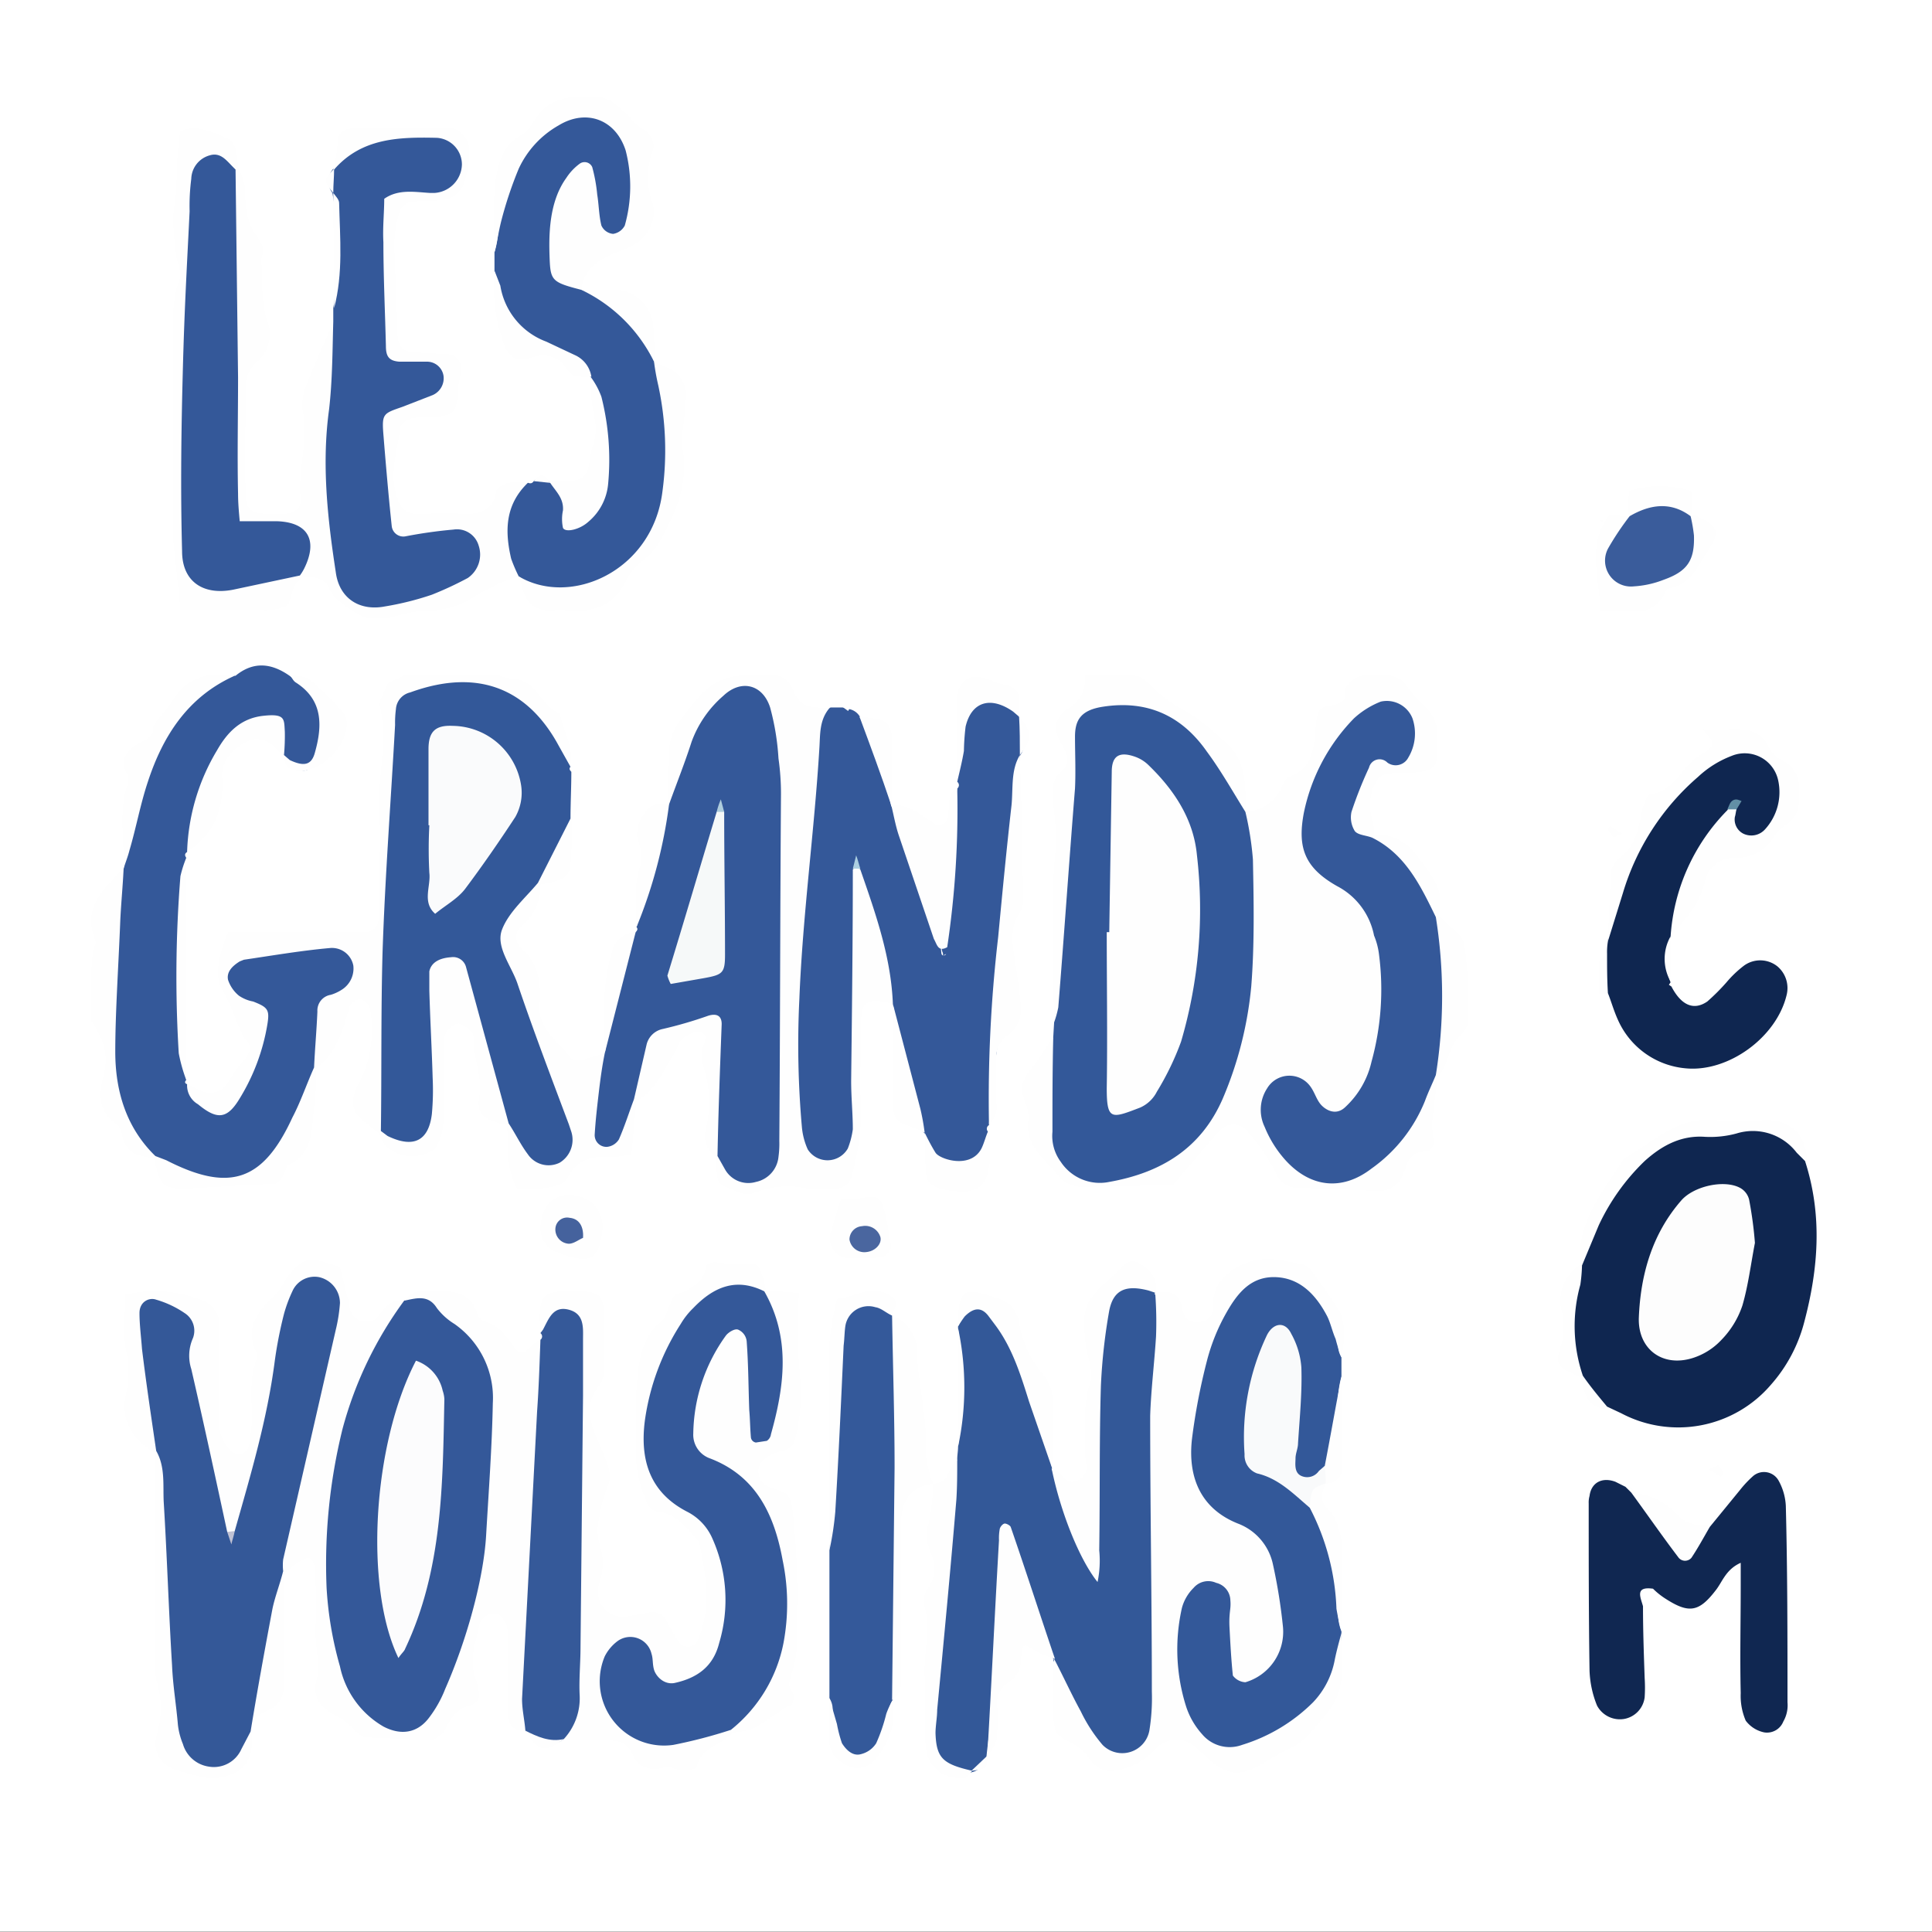 <svg viewBox="0 0 231.3 231.3" xmlns="http://www.w3.org/2000/svg"><rect x="0" y="0" width="231.3" height="231.3" fill="#333333" stroke="none"/><defs><style>.cls-1{fill:#fff;}.cls-2{fill:#335898;}.cls-3{fill:#fefefe;}.cls-4{fill:#335899;}.cls-5{fill:#34599a;}.cls-6{fill:#355999;}.cls-7{fill:#345899;}.cls-8{fill:#345898;}.cls-9{fill:#c0c2d4;}.cls-10{fill:#f9fafb;}.cls-11{fill:#abcee1;}.cls-12{fill:#3a5c9b;}.cls-13{fill:#45629d;}.cls-14{fill:#4a669f;}.cls-15{fill:#fcfcfd;}.cls-16{fill:#f6f9f9;}.cls-17{fill:#afcddd;}.cls-18{fill:#fafbfc;}.cls-19{fill:#102751;}.cls-20{fill:#0f2650;}.cls-21{fill:#fdfdfd;}.cls-22{fill:#628fa5;}</style></defs><title>logosquare2</title><g data-name="Layer 2" id="Layer_2"><g data-name="Layer 23" id="Layer_23"><rect height="231.27" width="231.3" class="cls-1"></rect><path d="M114.5,87.6a13.2,13.2,0,0,1-2-1.2,2.1,2.1,0,0,1-.7-1.2c-.4-2,1.6-5.5,3.4-6.3,3.6-1.4,7.1-1.6,9.8,1.8a1.9,1.9,0,0,0,2.1.6l2.8-.4c.3.4.7.8.6,1.2-4.7,12.9-2.5,26.4-3.2,39.6a17,17,0,0,1-.4,2.2c-.8,3.3-3.6,5.8-2.7,9.8s3.2,7.2,8.3,7.4,8.4-.2,11.3-4.4,4.9-3.8,7.8.1,3.9,4.6,7.7,4.4c8.2-.2,10.3-1.7,11.6-9.8a20,20,0,0,1,.4-2.4,13.1,13.1,0,0,1,1.2-3.5c3.8-5.4,2.5-10.4-.7-15.4-.5-4.9-3.3-8-7.7-10.1-2.1-5.7-1.4-7.3,4.3-8.6,3.5-.9,2.8-3.2,1.8-5.1s-2.8-4.6-5.9-4.1-4.9,3.1-5.8,6c-1.4,4.7-3.8,8.2-8.8,9.5a1.9,1.9,0,0,1-1.1-.7c-.6-5.7-3.9-9.3-8.8-11.8a8.6,8.6,0,0,1-4.1-4.3,6.1,6.1,0,0,1,1.6-1.6,2.1,2.1,0,0,1,1.8.5c1.8,1.5,3.5,3.2,6.2,3.2a1,1,0,0,1,.8.4c1.5,2.5,4.9,3.1,6,6,.1.3.7.4,1.1.4s.5-.4.5-.7a8.6,8.6,0,0,0,.2-2.3,3.4,3.4,0,0,1,1.4-2.9c2.6-1.7,4.7-3.9,7.5-5.1a7.9,7.9,0,0,1,8.7,2c.4.5.6,1.2,1,1.6,3.4,3.2,2.9,6.8,1.5,10.6a3.1,3.1,0,0,1-2.2,2.2l-1.9.4a1.4,1.4,0,0,0-.5,2.5l1.5,1.2c2.2,2.1,4.3,4.3,4.2,7.7a2.7,2.7,0,0,0,1.8,2.6c1.7.9,2,2.3,2,4-.1,3.4-.1,6.7,0,10.1a5.9,5.9,0,0,1-1.9,4.7c-1.3,1.1-2.3,2.3-1.3,4.1-.7,2.9-.9,6-3.4,8.2a5.5,5.5,0,0,0-1.6,1.8c-1.2,2.8-3.8,3.2-6.3,3.6a30,30,0,0,1-6.7,0,10,10,0,0,1-6.4-2.9,9.6,9.6,0,0,0-2.2-1.8c-1.7-1.1-2.2-1-3.8.4-5.8,5.3-12.7,5.1-19.7,3.4l-.9-.3c-1.3-.4-1.4-2.5-2.9-2.1s-2.2,1.3-3.3,1.8-4.1,1.6-6.4.7-3.2-2.6-4-4.5-.3-1-.5-1.4a.8.8,0,0,0-.8-.3,1,1,0,0,0-.7.4c-2.1,5.6-2.1,5.7-7.7,5.7H88.3c-3.5-.1-5.3-1.3-6.2-4.7s-1-4.6-1.5-7c-1.6,1.1-1.5,2.8-1.6,4.4s-.7,3.3-3.5,3.4,102.4.6,100.8,2.1-5.7,1.8-8.6,1.2a4.2,4.2,0,0,1-2.1-1.9c-.6-.9-107.3-1.8-107.8-2.8s-1.1-1.3-1.7-.5a4.6,4.6,0,0,1-4.5,2H48.2c-2.2.1-3.9-.4-5.2-2.6s-2.3-1.5-3.7.3a5.3,5.3,0,0,0-1.1,1.5c-1.5,3.4,101.8,4.1,98.5,4.4s-5.4,0-8.1.6a6,6,0,0,1-5.6-2c-2.3-2.6-111.1-4.9-113.1-7.7a8.9,8.9,0,0,1-1.8-5.3c.3-2.9.3-6.2,2.8-8.4,2.7.8,3,2.9,2.7,5.2-.7,4.9,1.5,8.4,5.4,11.1,1.1,2.8,3.6,2.6,5.9,2.6,8.8.1,10.8-1.1,11.7-10.4a8.7,8.7,0,0,1,.5-2.8,37.8,37.8,0,0,0,3.1-6.4c.5-1.5,1.1-3.2,3.2-2.7s2.1,2.2,2.2,3.7a13,13,0,0,1-1.1,6.5c-.8,2.2-.7,4,1,5.6s3.4,2.8,5.8,2.5c.6.2.6.2.4-1.3.2-3.3,0-6.7.2-10s.7-4,3.2-4,2.5,1.9,3,3.6-.5,6.5,2.6,8.8c1,1.1,1.1,2.5,1.3,3.9.4,3.1,2.5,4.1,4.9,2a10.7,10.7,0,0,1,5.8-2.9c3.5-.4,1.6-4,3-5.7s3.1-4.7,4.7-7.1a3.2,3.2,0,0,1,3.6-1.7c1.6.5,1.1,2,1.4,3.2,1.1,4.1-.3,8.5,1.2,12.6.6,2.3,2,3.2,4.3,2.7l1.9-.2c8.9-.9,8.9-.9,9-10.2a54.8,54.8,0,0,1,.1-8.1c.4-2.6,1.3-4.8,4.7-3.4a2.7,2.7,0,0,1,.9,1.2c1,2.8.5,5.8.6,8.8s.2,4.1,2.3,5.2a4.8,4.8,0,0,1,.9,1.1c.1.6-.1-.2.2.4s-.6,5.5,3.2,5.2,2.3-3.8,2.8-6a5.9,5.9,0,0,1,.2-1.4c.6-4.4-.1-9,2.8-12.9a4.4,4.4,0,0,0,.3-2.8c-.9-8.6.7-17.2.2-25.7l.3-1.4a6.4,6.4,0,0,0,.3-4.9c-.1-.4-.3-.8-.4-1.2-3.3-3.4-4.4-3.3-5.6.7A3.3,3.3,0,0,1,114.5,87.6Z" class="cls-1"></path><path d="M54.3,15.4a3.3,3.3,0,0,1,3.5-1.9,3,3,0,0,0,2.9-1.4c1.2-2.6,3.7-2.9,6-3.3s6,.4,8.9,1.1A3.2,3.2,0,0,1,77,11.1l3.5,5.1a4.7,4.7,0,0,1,.3,4.6,8.7,8.7,0,0,0,0,7.4,2.3,2.3,0,0,1,.1,1.8c-1.6,2.9.5,5.6.5,8.4,0,.8.9,1.7,1.6,2.3s2.1,3.4,2.1,5.6c-.1,4.1-.1,8.3,0,12.4,0,2-.3,3.8-1.9,5.2A5.8,5.8,0,0,0,81,68a4.2,4.2,0,0,1-2.7,3.6,6.8,6.8,0,0,0-1.7.9c-2.4,3-6,2.5-9.2,3.3a6.4,6.4,0,0,1-4.6-.9,5,5,0,0,0-5.4-.1c-1.1.6-2.4.8-3.5,1.4s-4.7.2-6.8-.9c-.3-.2-.3-.9-.5-1.3s.8-1.6,1.6-1.6c4.7.1,8.5-2.9,12.9-3.9a2.9,2.9,0,0,1,1.3.5c4,4.1,7.7,3.6,11.7-.2C80.2,63.1,81,56,80.9,48.4c0-2.1-1.4-3.1-2.6-4.3a3.5,3.5,0,0,1-.7-1.2c.1-5.1-2.7-7.4-7.6-7.7a1.8,1.8,0,0,1-.8-1.1A4,4,0,0,1,71.9,30c4.5-1.6,5.2-4.6,4.7-9-.3-2.4-.3-4.5-2.3-6.3s-6.2-2.5-9,0-5.6,6.5-5,11.2a25.4,25.4,0,0,1,.1,3.9v2.7a27.3,27.3,0,0,0,.3,5.7c.5,1.9,1.2,3.6,3.7,3.3s4.2,1.9,6.2,3.1a3.2,3.2,0,0,1,.8,1.2,17.3,17.3,0,0,1,.5,9.3c-.6,2.4-1.8,3.7-4.2,3.6l-1.4-.2a5,5,0,0,0-3.2.1l-1.3.5c-2.6,3.2-6.1,4-10.1,3.7s-5.3-1.6-5.7-5,.7-8.1,4.1-8.9,3.4-.7,3.5-3.1-1.9-2.1-3.3-2.3-3.8-1.6-3.9-4.1a118.1,118.1,0,0,1-.1-11.9c.1-2.3.9-3.9,3.4-4.6C55.3,21.4,55.2,21.3,54.3,15.4Z" class="cls-1"></path><path d="M114.6,174.7c0-.5.1-1,.1-1.5a56.2,56.2,0,0,0,0-14.2v-.2c1.6-3.4,3.8-3.5,5.8,0s3.9,7.2,4.5,11.4a37.8,37.8,0,0,0,1,5.7h-.1a39.6,39.6,0,0,1,4.7,10.3c-.2-9,.9-16.8.4-24.7a9.6,9.6,0,0,1,1.4-5.9c1.6-2.4,3.6-3.8,6-.7v-.2l-.2.2a4.2,4.2,0,0,1,1.5,4.3c-1.5,14.2-.4,28.5-.7,42.7-.1.7,0-.1,0,.5-.1,5.1-1.8,8.5-4.6,8.4s-5.7-3.7-6.9-7c-.7-1.6-.8-3.4-1.4-5.1h.1c-3.1-3.5-3.7-8.2-5.7-12.3.6,8.2-1.6,16-2.4,23.9h.1a2.5,2.5,0,0,1-2,1.9h.1c-3.7,1.1-5.3-1.4-5-4.2C112.3,196.8,111.4,185.6,114.6,174.7Z" class="cls-2"></path><path d="M62.9,207.1c-1,.1-1.9-.2-2-1.4s0-5.4-.1-8.1a13.8,13.8,0,0,0-.1-2.9,2.8,2.8,0,0,0-1-1.4,1.8,1.8,0,0,0-2.3,1.2c-.4,2-1.2,3.9-.6,6a13.3,13.3,0,0,1,.5,1.9,1.4,1.4,0,0,1-1,1.8c-1.7.3-2.3,1.6-3,2.8a2.3,2.3,0,0,1-2.4,1.3l-7.1-.3c-.4,0-.8-.4-1.2-.7a9.6,9.6,0,0,0-2.5-2c-1.9-.9-2.7-2.3-2.2-4.2s-.3-4.4-.1-6.7,0-4.1-.1-6.2-.8-1.9-2.1-1.1l-1.5,1.2-.6-.5c-1-1.9-.3-3.8.2-5.6,2-7.4,3.3-15,5-22.5a6.5,6.5,0,0,0,.2-2.8c-.1-.8-.4-1.6-1.3-1.8s-1.4.5-1.8,1.2a24.7,24.7,0,0,0-1.6,6.5c-1.3,7-1.9,14.3-5.7,20.6a1.7,1.7,0,0,1-1.4.2,5.4,5.4,0,0,1-1.9-3.7c-.7-6.7-3.7-12.9-3.8-19.6,0-1.2-.4-2.5-1.8-2.5s-1.5,1.8-1.4,3,.7,4.7,1.2,7.1.7,3.7-.4,5.5l-.5.5c-2.8-1.6-4.1-4.1-3.4-7.1a12.5,12.5,0,0,0,0-5.1c-.4-2.1-.1-4.4-.1-6.7a15,15,0,0,1,8.7.5,3.3,3.3,0,0,1,2.6,3.5c-.1,3.7,0,7.3,0,11a4.3,4.3,0,0,0,1.5,3.8,1.3,1.3,0,0,0,2-.6l.3-2.3c.2-2.7-.4-5.5.6-8.1a1.4,1.4,0,0,0,0-.9c-1.4-2.9.1-4.9,2.1-6.7a8,8,0,0,0,1.3-1.9c2.1-2.8,2.7-3,6.6-1.6h0l.9,3.6c.2.5.2,1.2.4,1.7a2,2,0,0,0,3.1.8c.9-1.1,1.6-2.3,3.3-2.1a3.2,3.2,0,0,1-.5,2.7c-5.3,8.6-7.1,18.1-7.6,27.9A30.4,30.4,0,0,0,43.4,202c.9,1.9,2.4,3.6,4.7,3.5s3.1-2,3.9-3.8c5.3-11.3,6.3-23.3,5.4-35.5-.4-5.5-5.1-7.7-8.9-10.5,1-1.7,2.8-1,4.2-1.1s3.8.2,4.4,2.6a1.5,1.5,0,0,0,.9,1c1.6.4,2.5,1.6,3.4,2.9s1.2,1,2.5-.2l.8-.6c1.7,1.9,1.5,4.2,1.3,6.4-.9,11.9-1.8,23.9-1.8,35.9C64.2,204.2,64.1,205.8,62.9,207.1Z" class="cls-3"></path><path d="M160.6,195.3v.2c.1,6.7-3.3,11-9.2,13.6s-8.3.7-10.2-3.9a17.9,17.9,0,0,1-.6-13.1c.7-2.1,2-3.8,4.5-3.5s3.1,2.3,3.3,4.5-.2,3.8.6,5.6c4.8-2.7,4-11.4-1.3-14.9-3.3-2.2-6-4.7-6.2-8.6a31.6,31.6,0,0,1,2.9-15.4c.4-.7,1.2-1.1,1.4-1.9,1.1-3.8,3.3-6.3,7.5-5.9s6.5,4.6,6.9,9.2a2.8,2.8,0,0,0,.4,1.3v2.3c-1,3.5.1,7.3-1.2,10.7-.9,1.6-2.3,2.3-4,1.5s-1.5-2.4-1.3-3.8a29.9,29.9,0,0,0,.2-9.9,2.2,2.2,0,0,0-.9-1.6c-4.2,4.4-4,11.3.4,14.9a16.2,16.2,0,0,1,3.7,3.7c2.4,2.9,2.5,6.4,2.7,9.8C160.3,191.8,159.9,193.6,160.6,195.3Z" class="cls-4"></path><path d="M160.6,162.5a18.7,18.7,0,0,1-.7-2.2c-.4-.9-.6-1.9-1-2.7-1.3-2.5-3.2-4.6-6.2-4.7s-4.6,2-5.9,4.3a23.5,23.5,0,0,0-2.3,5.7,74.2,74.2,0,0,0-1.8,9.4c-.5,4.5,1,8.3,5.5,10.1a6.7,6.7,0,0,1,4.2,4.9,65,65,0,0,1,1.2,7.5,6.3,6.3,0,0,1-4.5,6.6,2,2,0,0,1-1.5-.8c-.2-1.9-.3-3.8-.4-5.7s.2-2.2.1-3.3a2.2,2.2,0,0,0-1.7-2.1,2.3,2.3,0,0,0-2.7.6,5.3,5.3,0,0,0-1.4,2.4,22.6,22.6,0,0,0,.5,11.8,9.2,9.2,0,0,0,1.9,3.3,4.3,4.3,0,0,0,4.8,1.3,20.6,20.6,0,0,0,8.5-5.1,10,10,0,0,0,2.6-5.1c.2-1,.5-2.1.8-3.2v.5c.2,7,.2,7-4.2,12a9.1,9.1,0,0,1-1.9,1.3,34.7,34.7,0,0,0-3.3,1.8c-2.5,1.6-4.2,1.5-6.4-.4l-1.4-1.3a3.5,3.5,0,0,0-5.1,0,7.8,7.8,0,0,1-3,2.1c-2.1.8-3.6.9-5-1.1s-3.4-1.9-3.9-3.2-.3-4.1-.3-6.2.1-1.6.1-2.4c1.1,2.1,2.1,4.3,3.2,6.3a18.4,18.4,0,0,0,2.6,4,3.3,3.3,0,0,0,5.6-1.7,24.2,24.2,0,0,0,.3-4.7c0-11-.2-22-.2-33,.1-3.1.5-6.3.7-9.5a45.1,45.1,0,0,0-.1-5.2c1.6-.3,2.9-.2,3.2,1.8a3.8,3.8,0,0,0,.6,1.3,2.1,2.1,0,0,0,2.9-.4,2.9,2.9,0,0,0,.2-.9,4.9,4.9,0,0,1,1.9-4.2,7.6,7.6,0,0,1,5.8-1.6l2.8.5a2.1,2.1,0,0,1,1.2.7c1.2,1.6,2.4,3.3,3.5,5a6.2,6.2,0,0,1,.5,2.7A12.7,12.7,0,0,1,160.6,162.5Z" class="cls-3"></path><path d="M20.7,44.2c-1.1-.5-2.1-1.4-1.7-2.5.9-2.8-.2-5.3-.7-7.9a11.5,11.5,0,0,1,.1-6.1,9,9,0,0,0-.1-5.6,19.9,19.9,0,0,1-.4-4.2c-.1-2.2,1.1-3.5,3-4.4a8.6,8.6,0,0,1,7.8.3c1.5.7,2.7,1.9,2.5,3.7a13.2,13.2,0,0,0,2.1,7.7,7.4,7.4,0,0,1,.8,4.6c-.3,3.3.8,6.3,1.2,9.4.1.2.7.4,1.1.5s.5-.6.4-.7c-1.2-2.5-.1-5,.4-7.4a10.8,10.8,0,0,0-.8-6.9c-.6-1.2-1.5-2.4-1-4s1.5-4.3,3.2-5.8A7.8,7.8,0,0,1,42,13.6c1.2-.2,1.6.8,1.8,1.8-1.4,1.1-2.8,2-2.9,3.9l-.4,1.2a4.5,4.5,0,0,0,.3,3,7.8,7.8,0,0,1,.2,1.4c.3,3.9.2,7.7.2,11.6a10.3,10.3,0,0,1-.5,2.4c-2.8,5.7-3.2,11.8-3.3,18.1,0,3.1-.7,5.7-4.7,5.7s-4.7-2.6-4.6-5.8c.2-5.2-.5-10.3,1.8-15.4s.4-8.6-.6-12.7-1-5.3-1.7-7.9-.9-4.1-3.4-3.7-1.5,2.5-1.8,4c-1,6,.7,12.1-.4,18.1C21.7,41,22.2,42.8,20.7,44.2Z" class="cls-1"></path><path d="M40,20.3c.1-1.1.4-2.1.4-3.2s.7-1.8,2-1.7H54.3A2.8,2.8,0,0,1,56.2,18a13.5,13.5,0,0,1-.7,4.1A3.2,3.2,0,0,1,52.4,24c-1.1.1-2.3,0-3.3.2a2,2,0,0,0-1.3,1.2,15.9,15.9,0,0,0-.6,3.8c.1,3.6.3,7.3.4,11,.1,1.4.7,1.9,2.1,2l3.9.2a1.7,1.7,0,0,1,1.6,1.9c0,.7-.3,1.3-.3,1.9-.3,3.5-.3,3.5-3.8,3.8a5.9,5.9,0,0,0-1.9.1c-.5.2-1.3.7-1.3,1.1-.3,2.8-1.4,5.6-.3,8.5A2.3,2.3,0,0,0,50,61.5c1.7,0,3.5-.1,5.2,0s3.9-.1,4.2-2.7c.1-.4.9-.9,1.5-1a8.8,8.8,0,0,1,2.3,0c-1.2,3.7-.4,7.5-1.1,11.2A23.4,23.4,0,0,0,57,71.3a10.3,10.3,0,0,1-6.3,1.8,21.7,21.7,0,0,0-4.1.9H43.8c-4.4,1.2-5.2-3.4-8-4.8a8.3,8.3,0,0,1-.4-1.5c0-2.7-1.7-3.6-4-3.9s-4.2-1.7-4.2-4.4c-.3-12.4-.5-24.9.1-37.3a3.9,3.9,0,0,1,.5-1.4l.7-.6a7.4,7.4,0,0,1,.8,2.2c.1,2,0,4,1.4,5.9s.5,2.1.6,3.2-.1,4.7.7,7a4.4,4.4,0,0,1-1.2,4.9,4,4,0,0,0-1.4,3.4c0,4.1-.1,8.2,0,12.4,0,1.8.6,2.3,2.3,2.4H34c1.1,0,2.1-.6,2-1.7-.4-3.6,1-7.1.2-10.8a6.1,6.1,0,0,1,.4-2.7c1-2.6,2.2-5.2,3.3-7.7,2.2,3,1.4,6.5.9,9.7a57.8,57.8,0,0,0,.5,18.1c.4,2.6,1.4,4.9,4.4,4.7s6.9-.5,9-3.6c1.1-1.5-.2-2.5-1.7-2.3-3.8.3-7.1.9-8-4.7-1.2-8.6-1.1-10.1,4.5-13.7.4-.2.7-.6.7-1.5-5.1-.3-5.3-3.8-5.4-7.9,0-2.6-.4-5.1-.4-7.7,0-6.1,0-6.1,6.1-8,1.1-.3,2.4-.6,2.4-1.9s-1.6-1.7-2.8-1.9C46.4,17.4,43.5,20.2,40,20.3Z" class="cls-3"></path><path d="M87.8,207.4c-1.3,1.5-3.8,1.7-4.4,4.1,0,.3-1.1.5-1.6.5s-1.7-.6-2.3-.4-2.8.6-3.7-1.4-2.1-1.8-3.6-1.8l-4.7-.2c1.2-14.6.3-29.2.6-43.8,0-2.4.5-5.1-3.4-4.8-.4-5.4.6-5,5-5,2.1.1,2.5.6,2.6,2.6s.1,4.1,0,6.2a4.1,4.1,0,0,1-.4,2.3c-2.5,2.8-.8,5.6.2,8s1.2,3.2.4,4.9a17.7,17.7,0,0,0-.8,3.3,6.1,6.1,0,0,0,0,2.7,7.4,7.4,0,0,1,0,5.1,3,3,0,0,0,3.5,3.8L78,193a1.9,1.9,0,0,1,1.9,1.2,18.8,18.8,0,0,0,1.4,2.4,1.3,1.3,0,0,0,2.3-.4c1.6-3.8.9-7.7.1-11.6-1.4-1.5-2.6-3.3-4.8-3.6a1.8,1.8,0,0,1-1.6-1.5,15.2,15.2,0,0,1-1.2-5.6c.2-2.5-.1-5.1.1-7.6s.3-6.1,3.1-8.2c.4-.3.5-1.1.8-1.7s.5-1.4,1-1.5,3.3-1.1,3.4-3.3c0-.2.7-.5,1.1-.5l2.7.3c2.5-.3,2.5-.3,3.2,2.1.1.3.1.6.2,1l-.6.4c-7.1.1-9.7,5.3-11.6,10.9s-1.8,10.7,3.9,14.7,6.1,12.6,3.4,17.6-6.4,5.3-9.8,1.2c-1.8-2.1-2.7-1-3.3.8-1.4,3.8,2.2,8,6.6,7.6,2.3-.2,4.5-1.7,7-.8A1.2,1.2,0,0,0,87.8,207.4Z" class="cls-3"></path><path d="M99.3,203.3V185.6c.7-8.3.4-16.8.9-25.1.1-1.9.4-3.6,2.3-4.4s3.4-.7,4.3,1.4h0c3,5.9,2.1,12.3,1.4,18.2-1,7.9-.5,15.8-.8,23.7-.1,1.4.4,2.9-.6,4.1h.1c-.9,1.2-.1,2.8-.9,4.1s-1.2,3.2-3.2,3-2.9-1.6-3.1-3.6S100,204.5,99.3,203.3Z" class="cls-5"></path><path d="M106.9,120.2c-2.8-.8-3.8-.4-3.8,2s-.2,7.7,0,11.5a32.9,32.9,0,0,1-1.1,7,2,2,0,0,1-2,1.6,18.2,18.2,0,0,1-3.3,0,10.6,10.6,0,0,0-6.1.4c-1.5.7-2.7-.3-4-.7a1.2,1.2,0,0,1-.7-1.1,19.4,19.4,0,0,1-.2-2.4l.8-.2c4.6,1.5,5.5,1.1,5.5-3.5q.3-21.3,0-42.6a13.6,13.6,0,0,0-.3-2.9c-.6-1.9-.1-4.7-2.8-4.9s-3.1,2.3-4.4,3.9-.9,6.5-4.5,7.9c-2.3-5.9-.1-12.5,5-15.2,1.2-.6,2.4-1,3.6-.1h1.9c4.7-2,6.2,2.4,9,4.3a41.1,41.1,0,0,1-.4,10.5c-1.4,10.4-1.7,20.9-2.3,31.4-.1,3.1-.2,6.3,2.3,8.9,2-1.5,1.5-3.6,1.5-5.4.1-7,0-14,.1-21,0-1.8-.1-3.6.7-5.2a1.6,1.6,0,0,1,1.4-.8C106.7,108.5,108.8,113.9,106.9,120.2Z" class="cls-3"></path><path d="M64.7,159.6l.3-.4c.7-1.3,1.2-2.9,3.1-2.4s1.7,2.2,1.7,3.6,0,4.5,0,6.7l-.3,30.1c0,1.9-.2,3.9-.1,5.8a7.2,7.2,0,0,1-1.9,5.2h0c-1.9,1.4-3.3.2-4.6-1h0c-.1-1.3-.4-2.5-.4-3.8l1.8-34.4c.2-2.8.3-5.7.4-8.6A.5.5,0,0,0,64.7,159.6Z" class="cls-6"></path><path d="M88.6,80.9c-3.6.2-5.4,3-7.2,5.4s-1.1,4.1-1.4,6.3a22.9,22.9,0,0,0,.1,3.7l-.4.6c-2.7,1.7-1.4,4.5-1.9,6.8s-.3,4.7-.8,7a3.1,3.1,0,0,1-.6,1.3c-2.5,2.2-2.7,5.3-2.9,8.3a22.8,22.8,0,0,1-.4,5.2,5.7,5.7,0,0,1-.8,1.3c-4.1,1.5-7.3,0-8.5-4.5-.8-3-1-6.1-2.5-9.1s1.8-4.8,2.8-7.2c3.5-1.4,3-4.8,3.6-7.6a4.1,4.1,0,0,1,1.7-2.2c2.4,1.5,2.9,3.4,2.1,6.1s-.9,3.8-2.3,5.2-3.4,5.6-1.8,9.1a7.8,7.8,0,0,1,.2,1.4c.3,1.3,1.2,2,1.9,1.7s.9-1.3.8-2a14.9,14.9,0,0,1,2.1-7.7,8.9,8.9,0,0,0,.8-3.2c.1-2,.1-4.1.1-6.2s.6-5,3.1-6.5A3,3,0,0,0,78,90.9,12.1,12.1,0,0,0,78,89a6.7,6.7,0,0,1,2.6-6.4A5.5,5.5,0,0,0,82,80.7,3.3,3.3,0,0,1,85.1,79C86.7,78.9,87.9,79.3,88.6,80.9Z" class="cls-1"></path><path d="M46.4,81.8l1.9-.9H59.8c6.1-.9,10.4,4.4,8.7,10.7-2,0-2.6-1.7-3.6-2.9a15.1,15.1,0,0,0-4.5-4.2c-6.1-3.6-11.4-.7-11.7,6.3-.6,13.7-2.3,27.3-2,41.1a7.1,7.1,0,0,1-.7,3.2l-.6.6-1.5-1.2c-1.7-1.2-2.1-2.5-1.1-4.5a14.1,14.1,0,0,0,1.5-9.3c-.1-.4-.8-1.1-1.2-1.1a1.7,1.7,0,0,0-1.3,1c-.7,2.8-1.6,5.5-4,7.4l-.5-.5c-1.2-3.6-1.5-7.1,2-9.9,1.7-1.4,1-2.4-1-2.7a14.9,14.9,0,0,0-4.2.3c-4.7.9-4.7,1-2.1,4.7s-1,12.7-4.8,14.1-4.6-.8-4.8-4.2l1.7.8a2.5,2.5,0,0,0,3.3-1.2,17.1,17.1,0,0,1,2-2.7c.5-.7.8-1.5.1-2.1s-1.6-4-2.8-5.9-.4-4.6.6-7.1H43.5a1.6,1.6,0,0,0,1.8-1.8,26.2,26.2,0,0,0,.1-2.8c0-3.4.2-6.8,0-10.1s1-8.2.1-12.3c-.2-.8.6-1.8.9-2.7Z" class="cls-3"></path><path d="M91.7,154.5l4,.3c-.6,4.1,0,7.9.2,11.8a25.5,25.5,0,0,1-.8,6.1c-.1.4-.9.9-1.4,1s-3,.7-2.9,2.5,1.6,1.9,2.7,2.3,1.2,1.2,1.4,2.4a91.3,91.3,0,0,1,.5,12.8c0,2.2.2,4.4-.6,6.6s.2,1.8.2,2.8-.3,1.1-.5,1.1-2.7,1.8-4,2.6a8.2,8.2,0,0,1-2.7.6l-.3-.3c-.1-1.4.8-2.3,1.5-3.4,6.9-10,5.1-20.9-4.5-28a5.6,5.6,0,0,1-2.7-5.2,25,25,0,0,1,3.2-10c.8-1.2,1.8-2.5,3.5-2.1s2,1.8,2.2,3.3,0,5.1.5,8.5c2.1-5.7.1-10.7.3-15.6Z" class="cls-3"></path><path d="M20.7,44.2c.2-3.6-.5-7.3.8-10.8.3-.8-.3-1.9-.4-2.8s-.6-4.1-.2-6.1.1-5.8.7-8.8c2.1-.9,4,.2,5.9,1a2.4,2.4,0,0,1,.8,1.6,11,11,0,0,1,.2,1.8l-.3.2c-2.8.3-4.3,1.7-4.2,4.7.4,12.4-1.6,24.8-1,37.2.3,6.5,1.5,7.6,7.8,6.4,1.7-.3,3.4-.9,5.1.3l.2.3c.3,3.8-1.8,5.1-5.2,5.1H27.1c-7.4-.1-9-2.6-6.4-10Z" class="cls-3"></path><path d="M135.7,80.9c1,0,1.6.7,2.3,1.4a16.9,16.9,0,0,0,4.1,2.9,29,29,0,0,1,5.7,4.8,7.7,7.7,0,0,1,1.2,3.5,22.9,22.9,0,0,1,.1,3.7c-3-.3-3.4-3.1-4.6-5-2.4-3.6-5.3-6-9.7-6.1-2.7-.1-4.4.9-4.4,3.8-.3,8.9-2,17.8-2.1,26.7,0,2.1.7,4.7-2.1,5.8-.1-6.9-.5-13.9.2-20.9a29.7,29.7,0,0,0-.3-5.1c0-1.4-.4-2.9.9-4s.8-2.1.1-3.3-1.4-2.8.8-4.3a4,4,0,0,0,2-3.9Z" class="cls-3"></path><path d="M99.2,84.8c-1.6-.2-3.3.2-4.2-2.1s-2.7-1.9-4.5-1.8c1.6-2.8,4.1-2.3,6.3-1.5a20,20,0,0,0,3.5.9c2.9.3,5.2,2.1,7.7,3.4a4.1,4.1,0,0,1,1.6,2.7,54.9,54.9,0,0,1,1.2,6.1l3.7-2a2.8,2.8,0,0,1,1,2.6,5.9,5.9,0,0,1-.2,1.4c-1.6,6.4-1.8,6.4-8.1,2.6a3.1,3.1,0,0,1-.9-1.1c-1.5-2.8.8-6.6-2.3-9.1l-1-.5-1-.5-.9-.5-1.4-.5Z" class="cls-1"></path><path d="M138.4,154.8l-.9-.3c-2.7-.7-4.2-.1-4.7,2.4a68.8,68.8,0,0,0-1,9c-.2,6.6-.1,13.1-.2,19.7a12.5,12.5,0,0,1-.2,3.8c-2.1-2.6-4.4-8.2-5.5-13.6,1.2.2,1.6,2.3,3.2,1.4s.7-2.2.8-3.4c.2-2.8-.4-5.7.7-8.5a3.7,3.7,0,0,0-.1-1.8c-.1-.8-.4-1.6-.5-2.3-.5-4.8-.3-5.3,3.4-8.6.8-.7,1.5-2,2.7-1.5S138.7,152.9,138.4,154.8Z" class="cls-3"></path><path d="M20.7,64.4c.3,2.8.6,5.5.9,8.6H31a6.7,6.7,0,0,0,3.2-.4c.6-.3.6-1.5,1-2.3s.6-.7.9-1.1,2.9-.1,3.3,1.2S42,73.1,43.8,74c-.9,1.7-1.8,2.4-2.7,1.7s-4.6-.8-7.1-.3-7.4,1.8-11.2.6-4.3-1.9-4.8-4.2-.8-5.2,1.9-6.9Z" class="cls-1"></path><path d="M106.8,203.5l.3-27.8c0-6-.2-12.1-.3-18.2a4.7,4.7,0,0,1,3,4.8c.2,3.9,1.3,7.7,1,11.7a15.8,15.8,0,0,0,.9,3.6c-2.9.5-3.9,2.3-3.8,5v17.5C107.9,201.3,108.1,202.7,106.8,203.5Z" class="cls-3"></path><path d="M118.2,210.2c.5-8.6.9-17.2,1.4-25.8a6.1,6.1,0,0,1,.1-1.4c.1-.3.4-.6.6-.6s.6.2.7.4c1.8,5.2,3.5,10.5,5.3,15.8a13.1,13.1,0,0,1-2.1-.8c-1.8-1.2-1.8-1.2-2,1.2a2.9,2.9,0,0,1-1.3,2.3,3.1,3.1,0,0,0-1.5,3.2,23.8,23.8,0,0,1-.1,3.8A5.2,5.2,0,0,1,118.2,210.2Z" class="cls-3"></path><path d="M10.9,117.4c0-1.1.1-2.2.2-3.3s.5-1,.4-1.3c-1.8-4.1.9-6.4,3.3-8.8,1.8,2.3,1.2,4.8.8,7.3-.8,5.2-.5,10.5-.4,15.7s2.2,7.2,3.5,10.8l-.3.8c-1.9-.1-3.4-.6-3.8-2.8a2.3,2.3,0,0,0-.6-1.2c-2.6-1.6-2-4.3-1.5-6.4s-.3-4.2-1.6-6Z" class="cls-3"></path><path d="M114.6,174.7c0,1.6,0,3.2-.1,4.8-.7,8.4-1.5,16.8-2.3,25.2,0,.9-.2,1.9-.2,2.8.1,3,.9,3.7,4.4,4.5-.3.3-.6.9-.9.9-2.8.1-4.6-1.5-4.7-4.1s0-5.4-.1-8.1.6-5.3.1-8a3,3,0,0,1,.1-2.3c1.3-1.6,1.1-3.2.4-4.9a4.4,4.4,0,0,1-.1-3.2,24.2,24.2,0,0,0,.5-4.7,1.8,1.8,0,0,0,1.9-1.4A7.8,7.8,0,0,1,114.6,174.7Z" class="cls-3"></path><path d="M30.1,207.4c.3,2.4-.3,4.5-2.9,5.2a6.3,6.3,0,0,1-2.3.3,22.9,22.9,0,0,1-2.8-.7c-2.6-.5-4-2.2-3.3-4.6a11.1,11.1,0,0,0-.1-6.5,16,16,0,0,1-.1-3.8c-.1-7.8-.1-15.6-.1-23.4l.2-.2c2.5.7,2.2,2.9,2.1,4.7-.2,7.3,1.5,14.5,1.1,21.9a15.1,15.1,0,0,0,.5,4.2c1.1,5.2,2.4,5.8,6.9,2.8Z" class="cls-3"></path><path d="M68.3,91.8c.4-2.3-.8-4.3-1.3-6.4-2.2-.8-2.7-3.9-5.4-4.1a11.6,11.6,0,0,1-1.8-.4c.1-.8.4-1.7,1.3-1.8a18.2,18.2,0,0,1,3.3-.1,3.8,3.8,0,0,1,2,1c.8.6,1.2,1.6,2,2.1,3.8,2.6,3.5,6.4,2.8,10.2-.2.7-1.2,1.3-1.8,2A2.8,2.8,0,0,1,68.3,93,1.3,1.3,0,0,1,68.3,91.8Z" class="cls-1"></path><path d="M126,175.9l-2.8-8.1c-1-3.2-2-6.4-4-9.1l-.9-1.2c-.8-1-1.7-1-2.8.1a12.5,12.5,0,0,0-.8,1.2c0-4.5.6-4.8,4.6-3.4a3.5,3.5,0,0,1,2.7,2.9,12.7,12.7,0,0,0,3,6.4,4.5,4.5,0,0,1,1,3C126.2,170.4,126,173.1,126,175.9Z" class="cls-3"></path><path d="M202.9,61.7c2.8,1.2,3.1,1.9,1.6,4.2s-2.1,4-4.6,4.5l-.4.2c-1.7,4-5,2.1-7.9,2.6-.1-4.2-1.7-7.9,1.1-11.6l2.3.3c.1.1.1.2.2.2a5.7,5.7,0,0,1-.4,1.4c-.7,1.8-2.4,4.1.7,5a4.5,4.5,0,0,0,5.7-2.9c.5-1.2.2-2.7,1.1-3.8Z" class="cls-3"></path><path d="M106.8,157.5c-.7-.3-1.3-.9-2-1a2.8,2.8,0,0,0-3.6,2.3c-.1.7-.1,1.5-.2,2.3-.3,6.6-.6,13.3-1,19.9a36.5,36.5,0,0,1-.7,4.6c0-8.3-.1-16.6,0-24.9a33.4,33.4,0,0,1,.9-5.2h0c1.9-.2,3.6-1.4,5.5-.8a2.8,2.8,0,0,1,1.5,1C107.4,156.2,107,156.9,106.8,157.5Z" class="cls-3"></path><path d="M64.7,146.8a6.5,6.5,0,0,1,.2-1.1,3.3,3.3,0,0,1,4.3-2.5,3.7,3.7,0,0,1,2.9,4.2c-.4,3.3-1.4,3.9-4.7,2.8-.3-.1-.5-.3-.8-.3S64.6,148.9,64.7,146.8Z" class="cls-3"></path><path d="M100.7,143.5c.4,0,1-.1,1.3.1s2.9-1,3.5.3.9,3.6,1.2,5.4a1.6,1.6,0,0,1-1.2,1.2,19.7,19.7,0,0,1-4.2.1,2.4,2.4,0,0,1-1.9-2.9C99.8,146.4,100.2,145,100.7,143.5Z" class="cls-3"></path><path d="M34.1,188.3c-.1,4.2-.2,8.5-.1,12.7,0,1.7-.1,3-2,3.8s-1.3,1.7-1.9,2.6H30c-2.3-5.7,1.1-10.7,1.6-16.1.1-1.3.3-2.9,2.3-3.1Z" class="cls-3"></path><path d="M114.6,93.6c0-1.1-.1-2.1-.1-3.1V87.6c.1-1.6,0-3.1.2-4.7a2.2,2.2,0,0,1,2.8-1.8,8.5,8.5,0,0,1,1.7.6c2.9.7,2.9.7,2.8,4.1-3.6-.7-5.6.6-5.4,4.6C116.6,91.6,116.6,93.3,114.6,93.6Z" class="cls-3"></path><path d="M160.6,195.3a26.1,26.1,0,0,1-.6-2.7,28.3,28.3,0,0,0-3.2-12.1c-.9-1.6-1.1-3,1.3-3.3l.6.4c-.5,1.1-.7,2.3.3,3.1s1.7,3.2,1.7,5.1S160.6,192.1,160.6,195.3Z" class="cls-3"></path><path d="M99.3,203.3l.9,3.1a15.5,15.5,0,0,0,.6,2.3c.5.8,1.3,1.6,2.3,1.3a3,3,0,0,0,1.8-1.3,20.6,20.6,0,0,0,1.2-3.5,8.9,8.9,0,0,1,.8-1.7,12,12,0,0,1-.1,3.3,10,10,0,0,1-1.9,3.7,2.7,2.7,0,0,1-3.4.9c-1.2-.6-2.2-1.4-2.2-2.9S99.3,205,99.3,203.3Z" class="cls-3"></path><path d="M194.9,61.6c0-1,.1-1.9.1-2.8a12,12,0,0,1,7.5,0,25.3,25.3,0,0,1,.1,2.8l-.2.2c-2.4.1-4.9.8-7.3,0Z" class="cls-3"></path><path d="M158.6,175.5c.7-3.6,1.3-7.1,2-10.7,0,3.5,0,7.1.1,10.6a1.9,1.9,0,0,1-2,2.2h0A1.8,1.8,0,0,1,158.6,175.5Z" class="cls-3"></path><path d="M114.7,159a34,34,0,0,1,0,14.2Z" class="cls-3"></path><path d="M68.4,92.4l1,1.9v1.9l-.9,2-.6-.5C67.1,95.8,67,94,68.4,92.4Z" class="cls-3"></path><path d="M62.9,207.2c1.4.7,2.9,1.4,4.6,1C65.2,209.9,64.4,209.7,62.9,207.2Z" class="cls-3"></path><path d="M116.3,212l2-1.9C118.1,211.8,118.1,211.8,116.3,212Z" class="cls-3"></path><polygon points="192 62.6 191.6 62.3 191.8 62.2 192 62.6" class="cls-3"></polygon><path d="M100.2,155.5l-.4-.2.4.2Z" class="cls-3"></path><path d="M40.7,151.7l.2-.4-.2.4Z" class="cls-3"></path><path d="M114.6,93.6c.3-1.3.6-2.5.8-3.7a28.3,28.3,0,0,1,.2-2.9c.7-3,3-3.7,5.7-1.8l.7.6h0a4.1,4.1,0,0,1,.1,4.7h0c-.4,8.6-1,17.3-1.7,26-.4,6.1-1.7,12.1-2,18.2a.5.5,0,0,0-.1.8c-.6,2-.3,4.7-3.4,4.9s-3.5-2.6-4.2-4.7h0c-3.8-4.5-2.6-10.3-3.8-15.4h0c-.2-5.7-2.1-11-3.9-16.2a1.5,1.5,0,0,1-.3-1.7c-.2.6-.1,1.2-.6,1.7,0,8.4-.1,16.9-.2,25.3,0,2,.2,3.9.2,5.8a9.8,9.8,0,0,1-.6,2.3,2.8,2.8,0,0,1-4.8.1,8.3,8.3,0,0,1-.7-2.7,111.7,111.7,0,0,1-.3-15.3c.4-10.1,1.8-20.1,2.4-30.1.1-1.6,0-3.2,1.1-4.6h0c.6-.7,1.2-.6,1.9-.1s.3.3.6.1a1.9,1.9,0,0,1,1.3,1h-.1c2.9,2.9,2.9,6.9,3.8,10.6h0c3.5,4.5,4.2,10.1,5.9,15.4a16.2,16.2,0,0,0,.1,2.2c.1.7.9-.1.4.2s0,.2-.3-.4a9.9,9.9,0,0,1-.2-1.8c-.2-6,1-11.8,2-17.7A.5.5,0,0,0,114.6,93.6Z" class="cls-7"></path><path d="M126.2,122.4a12.1,12.1,0,0,0,.5-1.8c.7-8.7,1.3-17.5,2-26.2.1-2.1,0-4.2,0-6.2s.7-3.2,3.4-3.6c5.3-.8,9.4,1.1,12.4,5.4,1.7,2.3,3.1,4.8,4.6,7.2h0a7,7,0,0,1,2.1,4.2c.6,9.9.9,19.7-3.1,29.2-3,7.3-8.5,11.2-16,11.2-4.1,0-6.9-2.3-7.3-6.5a25.1,25.1,0,0,1,1.3-11.2Z" class="cls-4"></path><path d="M126.1,124.1c-.1,3.8-.1,7.6-.1,11.4a5.2,5.2,0,0,0,1,3.6,5.6,5.6,0,0,0,5.8,2.4c6.2-1.1,11-4,13.6-10a44.8,44.8,0,0,0,3.4-13.4c.4-5,.3-10.2.2-15.2a37.5,37.5,0,0,0-.9-5.7,5,5,0,0,0,4.4-3.1c.2-.4.5-1,.8-1.1,2.9-.9,3-3.6,3.2-5.8s.3-2.5,2.1-2.8,1.3-1.1,1.4-1.7,1.2-2,2.6-1.8H166a2.6,2.6,0,0,1,2.4,1.2,17.9,17.9,0,0,0,2.2,2.5,4.7,4.7,0,0,1,1.5,3.9c0,3,.2,4-3.6,4-1.2,0-3,0-3.5.7a5.5,5.5,0,0,0-.7,4.9,6.2,6.2,0,0,1,.2,1.9c-.1.2-.3.3-.5.5-2.8.7-3.5-1.1-3.2-3.2s1.1-6.1,4.6-7.3c1.7-.6,3.1-1.5,1.9-3.4s-2.5-1-3.7-.2c-6.8,4.3-7.7,14.3-1.8,19.4a10.4,10.4,0,0,1,2.9,3.7,23.7,23.7,0,0,1-1.2,21.7c-1.9,3.4-3.7,3.7-6.5,1.4-1-.9-1.9-2.6-3.5-1.3s-1.1,2.9-.4,4.4c2.1,4.6,6.9,5.6,11.2,2.5s4.4-6.6,7.2-9.4h.7c-.3,1.7-.5,3.4-.7,5.1a9.7,9.7,0,0,0,.1,2.4c.1.9-.2,1.6-1.2,1.6s-1.7.6-2,1.6a8.1,8.1,0,0,1-1,2.1,3.5,3.5,0,0,1-2.1,1l-9.5-.4a2.8,2.8,0,0,1-3-1.7,25.6,25.6,0,0,0-3.5-5.1,2.2,2.2,0,0,0-3.4.1l-.3.3-5.2,6.1-11,.2a3.8,3.8,0,0,1-2.5-1.1c-1.6-2.1-4.2-3.7-3.8-6.9a4.7,4.7,0,0,0-.4-2.3c-.7-1.6-.2-2.7.8-3.9S125.2,125.4,126.1,124.1Z" class="cls-3"></path><path d="M64.7,105.9a6.1,6.1,0,0,1-2.3,5,1.7,1.7,0,0,0,0,2.6c2.1,1.9,2.4,4.2,2.2,6.9s2.2,4.3,3.7,6.2c.2.3.9.4,1.4.3l2.7-.8c2.1,2.6-.7,5.5.5,8.4,1.4-.5,1.2-2.5,2.6-2.9l.7.2-.6,6.4-1.7.3c-2.5-.1-4.7-.1-6,2.6-.3.7-1.6,1-2.4,1.1a22.2,22.2,0,0,1-3.6.1c-1.4-2.6-1-5.1-1.2-7.6l.6-.2c2,.3,2.5,4.4,4.9,2.5s-.3-3.8-.9-5.7c-1.7-5-3.3-10-5.1-15s-1.3-7.1,3.8-10.7Z" class="cls-3"></path><path d="M60.7,134.7c-2.8-.6-3.7-1.3-3.3-3.5s-.8-4.7-.7-7.1c0-.5-.9-1.2-1.5-1.5s-1.9.6-2,1.7-.1,5.1-.1,7.6.1,3.9-1,5.6h0a4.6,4.6,0,0,1-5.9-.3,3.6,3.6,0,0,1-.8-1.5l.2-.3c4.6-.4,5.5-3.1,4.7-7a38,38,0,0,1-.3-10.1c.2-2.2.9-4.2,3.4-4.5s3.6,1.6,4.2,3.7c1.2,4.3,2.5,8.6,3.6,12.9.4,1.4.8,2.8-.3,4.1Z" class="cls-3"></path><path d="M118.4,134.6a167.2,167.2,0,0,1,1.1-22.4c.5-5.3,1-10.5,1.6-15.8.2-2-.1-4.2,1-6,.2,5.7.3,11.5.4,17.2a2.9,2.9,0,0,1-.5,1.8c-1.1,1.8-.8,3.6-.5,5.5s.5,3.5.7,5.2a3.9,3.9,0,0,1-1.5,3.8,3.1,3.1,0,0,0-1.4,2.9v5.3A2.8,2.8,0,0,1,118.4,134.6Z" class="cls-3"></path><path d="M37.8,128a23.8,23.8,0,0,1-.1,3.8c-.5,2.8.2,6.1-3.2,7.7-.3.2-.3.8-.6,1.2a2.2,2.2,0,0,1-.9,1l-10.8.6c-2.8,0-3-.4-3.8-3.7l.2-.2c1.1-.9,2.1-.2,3.1.1,6.7,2.1,9.8.6,12.7-5.9.8-1.7.6-4.2,3.2-4.8Z" class="cls-3"></path><path d="M85.7,138.5a3,3,0,0,1-1.2-3.3,14.2,14.2,0,0,0-.4-7.9,3.7,3.7,0,0,1,0-1.8c.2-.8.8-1.7-.3-1.9a2.6,2.6,0,0,0-2.1.8c-.5.3-.6,1.1-.9,1.6-1.4,2.1-2.2,4.5-4.6,5.8l-.3-.2c-1.8-6.6,2.3-11.6,9-11,1.5.1,2.7.9,2.5,2.3-.7,5.1.9,10.5-1.5,15.5Z" class="cls-3"></path><path d="M172.2,109.6l.4.3c.9,1.1,2.5,2,2.7,3.1a53.7,53.7,0,0,1,.5,8.9,2.9,2.9,0,0,1-.7,1.8c-1.7,1.3-1.6,3.6-2.9,5.2l-.3-.2c-.2-.2-.5-.5-.5-.8-.1-5.9-.6-11.8.2-17.7Z" class="cls-3"></path><path d="M110.7,135.6c.4.8.8,1.6,1.3,2.4s4.2,2,5.5-.5c.3-.6.5-1.4.8-2.1a15.3,15.3,0,0,1,.2,3.7c-.3,2.9-1.5,3.8-4.2,3.5a7.8,7.8,0,0,1-2.3-.5,1.8,1.8,0,0,1-1.1-1.3C110.7,139,110.8,137.3,110.7,135.6Z" class="cls-3"></path><path d="M106.9,120.2l3.3,12.6a27.4,27.4,0,0,1,.5,2.8,14.5,14.5,0,0,0-2.2-.9c-1.3-.4-1.6-1.3-1.6-2.6Z" class="cls-3"></path><path d="M164.5,100c2.5-.3,4.2,1.1,5.5,2.9s3.2,3.9,2.2,6.7l-.3.2c-3.4-2.4-5-6.3-7.6-9.5Z" class="cls-3"></path><path d="M122.1,90.4c0-1.5,0-3.1-.1-4.7C123.6,87.7,123.6,88.4,122.1,90.4Z" class="cls-3"></path><path d="M52.1,137.5l.4.2-.4-.2Z" class="cls-3"></path><path d="M62.1,69a18.9,18.9,0,0,1-.9-2.1c-.8-3.4-.7-6.5,2-9.1.3.1.5.1.7-.2a1.2,1.2,0,0,1,1.9.2h0c2.2-.1,1.9,4,4.1,2.8s1.4-3.6,1.8-5.6a19.2,19.2,0,0,0-1-9.8h.1c-2.2-1.7-4.2-3.3-6.9-4.1-4.3-1.2-4.1-5.2-4.7-8.6V30.2c.8-2.5.3-5,.8-7.6s3.5-6.4,6.5-8.4,7.2-.6,9,2.8,1.1,5.5.9,8.4a3.2,3.2,0,0,1-3.1,3.1c-1.8.1-2.4-1.2-2.8-2.7s0-2.3-.9-3.2c-3.4,3.6-3.4,7.4,0,12.1h0c4.9.9,7.7,3.8,8.7,8.6h0c4.9,8,2.7,20.3-4.5,25.8-4,3.1-7.6,3-11.7-.1Z" class="cls-7"></path><path d="M69.6,34.7c-3.5-.9-3.7-1.1-3.8-3.8s-.1-6.7,2-9.6a6.5,6.5,0,0,1,1.6-1.7,1,1,0,0,1,1.5.4,19.1,19.1,0,0,1,.6,3.3c.2,1.2.2,2.5.5,3.7a1.7,1.7,0,0,0,1.4,1,1.9,1.9,0,0,0,1.4-1,17.2,17.2,0,0,0,.1-9c-1.2-3.7-4.7-5-8-3a11.5,11.5,0,0,0-4.8,5.2A46.5,46.5,0,0,0,60,26.5c-.3,1.2-.5,2.5-.8,3.7,0-2.4-.2-4.8,0-7.2s.5-5.4,3.3-6.9a4.4,4.4,0,0,0,1.3-1.4c1.9-3.4,5.2-3.3,8.4-3a5.4,5.4,0,0,1,2.3,1.5c.9.7,1.5,1.7,2.4,2.2s1.7,1.7,1.2,2.8a8.8,8.8,0,0,0,0,6c.7,2.4-.8,4.7-3.2,5.6S70,31.6,69.6,34.7Z" class="cls-3"></path><path d="M62.1,69c6.2,3.7,16-.6,17.2-10.1a36.8,36.8,0,0,0-.5-12.8,27.4,27.4,0,0,1-.5-2.8l1.3.6A3.6,3.6,0,0,1,82.1,48c-.1,1.2-.2,2.5-.4,3.8a5.4,5.4,0,0,0,0,1.8c.8,4.4-.9,8.1-3,11.7A8.7,8.7,0,0,1,77.1,67a8.3,8.3,0,0,0-2,2.2c-1.5,3.5-4.4,4.3-7.8,3.8h-.5c-2.5.4-3.9-.6-4.4-3.1Z" class="cls-3"></path><path d="M70.7,45.1A9.4,9.4,0,0,1,72,47.5,30.7,30.7,0,0,1,72.8,58a6.7,6.7,0,0,1-2.4,4.5c-1,.9-2.7,1.3-3,.7a5,5,0,0,1,0-2.1c.1-1.5-.9-2.3-1.6-3.4,1.3-.1,3.1.1,4-.6s.7-2.5,1.2-3.8a6.3,6.3,0,0,0,.1-3.6A23.8,23.8,0,0,1,70.7,45.1Z" class="cls-3"></path><path d="M59.2,32.4l.7,1.8a8.6,8.6,0,0,0,5.5,6.7l3.4,1.6a3.4,3.4,0,0,1,2,2.6c-1.2,0-2.3.2-3-1s-2.2-1.9-4.1-1.3-2.9.1-3.6-2.3A20.3,20.3,0,0,1,59.2,32.4Z" class="cls-3"></path><path d="M78.3,43.3a18.6,18.6,0,0,0-8.7-8.6c1.5,0,2.9-.1,4.3,0A4.7,4.7,0,0,1,78.2,39,30.9,30.9,0,0,1,78.3,43.3Z" class="cls-3"></path><path d="M65.8,57.8l-1.9-.2C64.6,56.7,65.2,56.6,65.8,57.8Z" class="cls-3"></path><path d="M37.6,127.8c-.9,2-1.6,4.1-2.6,6-3.5,7.6-7.5,9-15.1,5.1l-1.3-.5c-3.5-3.4-4.8-7.8-4.8-12.5s.4-10.5.6-15.7c.1-2.1.3-4.1.4-6.2h0c.8-5.5,1.2-11.1,4.4-16.1,2.3-3.5,4.7-6.3,8.9-7h.1c2.2-1.8,4.4-1.5,6.6.1h0c4.2,2.3,5.5,5.2,3.9,8.6S36,93,34,90.4h0c-1-1-.5-3.3-2.8-3.3s-3.4,1.2-4.4,3c-2.1,3.8-2.3,8.2-4.4,11.9-.3.2-.3.4-.1.7a168.7,168.7,0,0,0,0,26.6c-.2.2-.2.4.1.5a2.6,2.6,0,0,0,1.3,2.4c2.3,1.9,3.5,1.8,5-.7a24.6,24.6,0,0,0,3.3-8.8c.3-1.8.1-2.1-1.7-2.8a4.4,4.4,0,0,1-1.7-.7,4.1,4.1,0,0,1-1.3-1.9c-.2-1,.6-1.7,1.4-2.2l.5-.2c3.4-.5,6.9-1.1,10.3-1.4a2.6,2.6,0,0,1,2.8,2.1,3,3,0,0,1-1.4,2.9,5.2,5.2,0,0,1-1.3.6,1.9,1.9,0,0,0-1.6,2C37.9,123.4,37.7,125.6,37.6,127.8Z" class="cls-7"></path><path d="M28.1,80.9c-5.6,2.5-8.6,7.2-10.4,12.7-.9,2.7-1.4,5.5-2.2,8.2-.2.8-.5,1.5-.7,2.2.1-3.3-.6-6.7.4-9.9a1.7,1.7,0,0,0,0-1.4c-.9-1.9,0-3,1.6-3.8s1.5-1.1,1.5-1.7S20,85,20.7,83.8C22.5,80.9,25.1,80.5,28.1,80.9Z" class="cls-3"></path><path d="M22.4,102A25.1,25.1,0,0,1,26,89.8c1.2-2.1,2.8-3.8,5.5-4.1s2.5.4,2.6,1.9a26.2,26.2,0,0,1-.1,2.8l-.4-.2c-1.1-1.4-2.6-2.2-4.1-1.4s-3.1,2.2-2.9,4.4C26.8,96.9,25.6,99.9,22.4,102Z" class="cls-3"></path><path d="M34,90.4l.7.6c1.7.8,2.6.6,3-.9.9-3.2,1-6.3-2.3-8.4-.3-.2-.4-.5-.6-.7s1.7-.1,2.2.3a36.8,36.8,0,0,1,4,3.9,1.9,1.9,0,0,1,.5,1.3c.2,2.8-3.2,6.1-6,5.8C34.4,92.2,34,91.4,34,90.4Z" class="cls-3"></path><path d="M22.3,129.3a19.2,19.2,0,0,1-.9-3.2,150.2,150.2,0,0,1,.2-21.2,14.2,14.2,0,0,1,.7-2.2Z" class="cls-3"></path><path d="M46.4,81.8l-.4-.2.4.2Z" class="cls-3"></path><path d="M33.9,188.1c-.4,1.6-1,3.1-1.3,4.6-.9,4.8-1.8,9.7-2.6,14.6l-1.1,2.1a3.6,3.6,0,0,1-3.9,2.1,3.8,3.8,0,0,1-3.1-2.7,8.6,8.6,0,0,1-.6-2.3c-.2-2.4-.6-4.7-.7-7.1-.4-6.5-.6-13.1-1-19.6-.1-2,.2-4.2-.9-6.1-.6-4.1-1.2-8.1-1.7-12.2-.1-1.4-.3-2.9-.3-4.3s1.2-1.9,2-1.6a11.9,11.9,0,0,1,3.4,1.6,2.5,2.5,0,0,1,1,3,5.2,5.2,0,0,0-.2,3.7c1.5,6.5,2.9,13,4.3,19.5.6.4.5,1,.4,1.6s.1-1.2.5-1.7c1.9-6.7,3.9-13.4,4.8-20.4a50.4,50.4,0,0,1,1.1-5.6,16.9,16.9,0,0,1,1-2.7,2.9,2.9,0,0,1,3.2-1.7,3.2,3.2,0,0,1,2.5,3.1,19.2,19.2,0,0,1-.5,3.2l-6.3,27.5A6.5,6.5,0,0,0,33.9,188.1Z" class="cls-8"></path><path d="M48.5,155.7c1.4-.3,2.8-.7,3.8.9a7.7,7.7,0,0,0,2.1,1.9A10.8,10.8,0,0,1,59,168c-.1,5.3-.5,10.6-.8,15.8s-2.3,12.5-4.9,18.4a14.1,14.1,0,0,1-1.9,3.4c-1.4,1.9-3.4,2.2-5.5,1.1a10.9,10.9,0,0,1-5.2-7.2,43,43,0,0,1-1.6-9.4,67.5,67.5,0,0,1,1.9-19,45.8,45.8,0,0,1,7.4-15.4Z" class="cls-7"></path><path d="M28.1,183.3c-.1.6-.3,1.1-.4,1.6l-.5-1.5Z" class="cls-9"></path><path d="M158.6,175.5a14.8,14.8,0,0,1,.1,2.1c-1.7.6-1.7.6-1.9,2.9-1.9-1.6-3.7-3.5-6.3-4.1a2.3,2.3,0,0,1-1.5-2.3,28.4,28.4,0,0,1,2.7-14.3c.8-1.5,2.2-1.6,2.9-.1a9.7,9.7,0,0,1,1.2,4c.1,3-.2,6-.4,9.1,0,.6-.3,1.2-.3,1.8s-.2,1.7.7,2.1a1.7,1.7,0,0,0,2.1-.6Z" class="cls-10"></path><path d="M40,20.3c3.3-3.8,7.8-3.9,12.3-3.8a3.2,3.2,0,0,1,3,3.2A3.5,3.5,0,0,1,52,23.1h-.5c-1.8-.1-3.8-.5-5.5.7,0,1.7-.2,3.4-.1,5.2,0,4.1.2,8.3.3,12.4,0,1.2.3,1.8,1.6,1.9h3.3a2,2,0,0,1,2,1.7,2.2,2.2,0,0,1-1.3,2.3l-3.6,1.4c-2.3.8-2.5.8-2.3,3.3s.6,7.3,1,11a1.4,1.4,0,0,0,1.7,1.2,55.8,55.8,0,0,1,5.7-.8,2.7,2.7,0,0,1,3,1.9A3.4,3.4,0,0,1,56,69.2a41.4,41.4,0,0,1-4.3,2,35.3,35.3,0,0,1-5.6,1.4c-3.1.6-5.5-1-5.9-4.1-1-6.5-1.7-13-.8-19.5.4-3.5.4-7,.5-10.5V36.9a42.6,42.6,0,0,0-.1-13.8h0a2.3,2.3,0,0,1,.1-2.9Z" class="cls-7"></path><path d="M39.9,23.1c.3.4.7.8.7,1.2.1,4.2.5,8.4-.6,12.6C40,32.3,39.9,27.7,39.9,23.1Z" class="cls-3"></path><path d="M40,20.2c0,1-.1,1.9-.1,2.9C38.7,21.6,38.7,21.6,40,20.2Z" class="cls-3"></path><path d="M35.9,68.9l-8,1.7c-3.6.7-6.1-1-6.1-4.6-.2-7.4-.1-14.7.1-22.1s.5-12.4.8-18.6a25.5,25.5,0,0,1,.2-3.9,3,3,0,0,1,2.2-2.8c1.3-.4,2,.6,2.8,1.4l.3.3.3,24.9c0,4.7-.1,9.3,0,13.9,0,1.1.1,2.2.2,3.3h4.4c3.8.1,5,2.3,3.3,5.7A5.6,5.6,0,0,1,35.9,68.9Z" class="cls-7"></path><path d="M91.5,154.6c3.2,5.6,2.4,11.4.8,17.1a1.1,1.1,0,0,1-.5.8l-1.3.2a.7.7,0,0,1-.6-.6c-.1-1.1-.1-2.2-.2-3.3-.1-2.7-.1-5.4-.3-8.1a1.7,1.7,0,0,0-1-1.5c-.4-.2-1.2.3-1.5.7A20.5,20.5,0,0,0,83,171.6a3,3,0,0,0,2,3c5.5,2.1,7.7,6.7,8.7,12.2a25.4,25.4,0,0,1,.1,9.9,17.6,17.6,0,0,1-6.3,10.4,58.4,58.4,0,0,1-6.9,1.8,7.7,7.7,0,0,1-8.2-10.6,5.2,5.2,0,0,1,1.5-1.8A2.6,2.6,0,0,1,78,198c.2.6.1,1.2.3,1.9s1.1,1.8,2.4,1.6c2.8-.6,4.7-2,5.4-4.8a18,18,0,0,0-.9-12.7,6.5,6.5,0,0,0-2.9-3c-4.5-2.3-5.7-6.2-5.1-10.9a28.6,28.6,0,0,1,4.3-11.6,9,9,0,0,1,1.5-1.9C85.4,154.1,88.1,152.9,91.5,154.6Z" class="cls-7"></path><path d="M85.9,138.4c.1-5.3.3-10.5.5-15.8,0-1-.6-1.3-1.6-1a49.8,49.8,0,0,1-5.5,1.6,2.5,2.5,0,0,0-1.9,1.9l-1.5,6.5c-.6,1.6-1.1,3.2-1.8,4.8a1.9,1.9,0,0,1-1.4.9,1.4,1.4,0,0,1-1.5-1.5c.1-1.7.3-3.4.5-5.1s.4-3.1.7-4.6h0c1-4.9.4-10.2,3.7-14.5.2-.2.3-.4.1-.6,1.5-4.9.7-10.3,3.9-14.7h0c.9-2.5,1.9-5,2.7-7.5a13.3,13.3,0,0,1,3.8-5.5c2.1-2,4.7-1.4,5.6,1.4a29.9,29.9,0,0,1,1,6.1,30,30,0,0,1,.3,4.3c-.1,13.8-.1,27.7-.2,41.5a11.5,11.5,0,0,1-.1,1.9,3.4,3.4,0,0,1-2.7,3,3.2,3.2,0,0,1-3.7-1.5Z" class="cls-7"></path><path d="M102.1,104l.4-1.6c.2.5.3,1,.5,1.6Z" class="cls-11"></path><path d="M80.1,96.3A58.1,58.1,0,0,1,76.2,111c0-2.5-.4-5,.5-7.5a5.7,5.7,0,0,0-.4-3.1,4.2,4.2,0,0,1,.9-3.1C77.9,96.1,79,96.3,80.1,96.3Z" class="cls-3"></path><path d="M76.1,111.6l-3.7,14.5c-.2-4.2-.3-8.3.9-12.3A3,3,0,0,1,76.1,111.6Z" class="cls-3"></path><path d="M68.5,98.2c0,1.3,0,2.5-.1,3.7-.1,3.1-.2,3.3-3.7,4l-.3-.2c-.4-3.5.7-6.1,3.9-7.7Z" class="cls-3"></path><path d="M68.3,98l-3.9,7.7c-1.5,1.8-3.5,3.5-4.3,5.6s1.2,4.4,1.9,6.6c1.9,5.6,4,11.1,6.1,16.7l.3.9a3.2,3.2,0,0,1-1.4,3.7,3,3,0,0,1-3.8-1c-.9-1.2-1.5-2.5-2.3-3.7l-5.1-18.7a1.6,1.6,0,0,0-1.8-1.2c-1.5.1-2.4.7-2.6,1.7v2.3c.1,3.5.3,7,.4,10.5a30.9,30.9,0,0,1-.1,4.3c-.4,3.2-2.2,4.1-5.3,2.6l-.8-.6c.1-7.1,0-14.3.2-21.4.3-9.1,1-18.1,1.5-27.2a12.8,12.8,0,0,1,.1-1.9,2.2,2.2,0,0,1,1.7-2c8.5-3.1,14.3-.1,17.8,6.4l1.4,2.5c-.2.2-.1.4.1.6C68.4,94.3,68.3,96.2,68.3,98Z" class="cls-4"></path><path d="M111.8,112.4,107.6,100c-.4-1.2-.6-2.4-.9-3.6,2-.2,3.5,1.1,5,2.1a1.1,1.1,0,0,0,1.8-.8c.2-1.1-.2-2.6,1.1-3.4a111.4,111.4,0,0,1-1.2,19.1C112.3,114,112.2,113.1,111.8,112.4Z" class="cls-3"></path><path d="M106.7,96.4c-1.2-3.6-2.5-7.1-3.8-10.6,3.4.3,3.9.6,3.9,3.4S106.8,94,106.7,96.4Z" class="cls-3"></path><path d="M101.1,84.7H99.2C99.8,83.7,100.4,83.7,101.1,84.7Z" class="cls-3"></path><path d="M103,85.8l-1.3-1Z" class="cls-3"></path><path d="M195.1,61.8c2.4-1.4,4.9-1.8,7.3,0a18.5,18.5,0,0,1,.4,2.3c.1,3-.8,4.3-3.6,5.3a11.7,11.7,0,0,1-3.6.8,3.1,3.1,0,0,1-3.1-4.5A33,33,0,0,1,195.1,61.8Z" class="cls-12"></path><path d="M69.8,148.2c-.5.2-1.1.7-1.7.7a1.7,1.7,0,0,1-1.6-1.9,1.4,1.4,0,0,1,1.7-1.2C69.3,145.9,69.9,146.8,69.8,148.2Z" class="cls-13"></path><path d="M103.7,149.9a1.8,1.8,0,0,1-2-1.5,1.6,1.6,0,0,1,1.5-1.6,1.9,1.9,0,0,1,2.2,1.3C105.6,148.9,104.8,149.8,103.7,149.9Z" class="cls-14"></path><path d="M132.8,111.6l.3-19.2c0-2.1,1.1-2.4,2.8-1.8a4.4,4.4,0,0,1,1.6,1c3.1,3,5.4,6.5,5.8,10.8a56.1,56.1,0,0,1-1.9,22.3,33.2,33.2,0,0,1-2.9,6,4.1,4.1,0,0,1-2,1.9c-3.4,1.3-4,1.6-4-2.3.1-6.2,0-12.5,0-18.7Z" class="cls-3"></path><path d="M164.3,100.3c4,2,5.8,5.8,7.6,9.5a59.9,59.9,0,0,1,0,18.9c-.4,1-.9,2-1.3,3.1a18.3,18.3,0,0,1-6.4,8.1c-3.5,2.7-7.3,2.3-10.3-1a13.6,13.6,0,0,1-2.5-4,4.7,4.7,0,0,1,.3-4.6,3.1,3.1,0,0,1,5.2-.2c.5.7.7,1.5,1.2,2.1s1.8,1.5,3,.3a10.6,10.6,0,0,0,3.1-5.4,32.5,32.5,0,0,0,.9-12.8,8.6,8.6,0,0,0-.6-2.3,8.5,8.5,0,0,0-4.4-5.9c-3.9-2.2-4.8-4.6-4-8.8a22.7,22.7,0,0,1,6-11.3,10.3,10.3,0,0,1,3.2-2,3.3,3.3,0,0,1,3.8,2,5.6,5.6,0,0,1-.5,4.7,1.7,1.7,0,0,1-2.5.6,1.3,1.3,0,0,0-2.2.6,48.7,48.7,0,0,0-2.1,5.3,3.1,3.1,0,0,0,.4,2.3C162.6,100,163.6,100,164.3,100.3Z" class="cls-7"></path><path d="M47.7,198.5c-4.1-8.5-3.1-25.6,2.1-35.6a4.9,4.9,0,0,1,3.2,3.6,3.6,3.6,0,0,1,.2,1c-.2,10.2-.2,20.4-4.7,29.9C48.4,197.7,48.1,197.9,47.7,198.5Z" class="cls-15"></path><path d="M86.7,97.2c0,5.7.1,11.4.1,17.1,0,2.2-.3,2.4-2.5,2.8l-4,.7a4.9,4.9,0,0,1-.4-1c2-6.5,3.9-13,5.9-19.6Q86.3,96.6,86.7,97.2Z" class="cls-16"></path><path d="M86.7,97.2h-.9a8.8,8.8,0,0,1,.5-1.5Z" class="cls-17"></path><path d="M51.3,98.8V89.7c0-2.1.8-2.9,2.9-2.8a8.4,8.4,0,0,1,8.2,7.2,5.9,5.9,0,0,1-.7,3.7c-1.9,2.9-3.9,5.8-6,8.6-.9,1.2-2.4,2-3.6,3-1.6-1.4-.5-3.3-.7-4.9a54.2,54.2,0,0,1,0-5.7Z" class="cls-18"></path><path d="M208.7,114.2A4.6,4.6,0,0,0,205,116c-1.2,2.1-3,2.1-4.9,2a2.8,2.8,0,0,1-.8-1.1,9.9,9.9,0,0,1-.1-4.2,11.2,11.2,0,0,1,.5-1.3c.9-2.1,2.5-4,3.4-6.2a5.9,5.9,0,0,1,4.2-3.5c3.7-1,6.4-3.1,6.7-7.1.2-2.5-4-5.6-7.8-6.2a4.8,4.8,0,0,1-1.8-.6l-.5-.5a1.8,1.8,0,0,1,1.3-1.8c2.3-.8,4.7-.2,7,0,.7,0,5.9,5.1,5.9,5.8a62.6,62.6,0,0,1-.1,7.5c0,.7-.9,1.3-1.4,1.8s-2.2,1.5-2.8,2.6a4.4,4.4,0,0,1-4.2,2.4c-1.3,0-1.9,1-2.4,2C206,110.2,207.2,112.2,208.7,114.2Z" class="cls-1"></path><path d="M192.4,98.8a5.2,5.2,0,0,1,2.5-4.3c2.4-1.4,3.9-3.6,5.8-5.5s1.8-1.7,3.2-1.7c2.8,2.8.1,4.2-1.5,5.7a24.1,24.1,0,0,0-8.9,18.9,6.5,6.5,0,0,1-.5,2,1.9,1.9,0,0,1-1.6,1.2c-1.4-.7-2.4-1.8-1.5-3.4a8.1,8.1,0,0,0,.6-5.5,38.4,38.4,0,0,1,0-4.8A2.9,2.9,0,0,1,192.4,98.8Z" class="cls-1"></path><path d="M189.2,151.4c-.5-5.2,2.8-8.8,5.2-12.7,3.5-1.9,6.4-5.1,11-4.6a54.2,54.2,0,0,0,5.7,0,5.4,5.4,0,0,1,3.6,1,4.9,4.9,0,0,1,1.6,3.7l-.2.2c-3.3-.5-6.1-2.5-9.9-2.1-6.2.6-9.8,3.8-12.7,8.7-1.2,2-1.4,4.6-3.6,6Z" class="cls-3"></path><path d="M217.3,109.4c-.8.9-1.8,1.7-1.9,3.1s-1.6,1.6-2.9,1.6c.3-1,.3-2.3.9-3a11.7,11.7,0,0,0,3.2-6.8,4.7,4.7,0,0,1,1.1-2.1" class="cls-1"></path><path d="M196.1,178.8a8.2,8.2,0,0,1,4.6,2.4,3.8,3.8,0,0,0,3.7,1.3l.3.3c.8,2.3-.5,3.8-2.2,4.6s-2.9-.9-3.9-2-3.4-3.4-3.1-6.2Z" class="cls-3"></path><path d="M189.2,164.9c-2.8-1.3-3-1.4-2.4-3.6a7.5,7.5,0,0,0,.2-4.2,5.1,5.1,0,0,1,2.2-5.7h.2c1.9,4.2,0,8.6.4,12.9Z" class="cls-3"></path><path d="M192.1,168.7c-2.2-.3-2.4-2.1-2.9-3.8l.3-.2c2.3.1,2.9,1.7,2.9,3.7Z" class="cls-3"></path><path d="M191.4,115.1l1-.9a3.3,3.3,0,0,1,.1,4.7l-.2.2c-.4.3-.6.2-.9-.1Z" class="cls-3"></path><path d="M204.6,175.9l1.1-.5a2.7,2.7,0,0,1,.6,1c.1.1-.3.4-.3.4Z" class="cls-3"></path><path d="M191.4,119h.9v1.8C191.8,120.4,190.2,120.3,191.4,119Z" class="cls-1"></path><path d="M195,177.8l.9.9-.3.4a1.5,1.5,0,0,1-.9-1Z" class="cls-3"></path><path d="M194.6,178l.7.7c1.9,2.6,3.7,5.2,5.6,7.7a1,1,0,0,0,1.6.1c.8-1.2,1.5-2.5,2.2-3.7l3.6-4.4a12.9,12.9,0,0,1,1.6-1.7,2,2,0,0,1,3,.5,6.9,6.9,0,0,1,.9,3.1c.2,7.8.2,15.7.2,23.5a3.9,3.9,0,0,1-.5,2.3,2.1,2.1,0,0,1-2.3,1.3A3.7,3.7,0,0,1,209,206a7.5,7.5,0,0,1-.6-3.3c-.1-4.3,0-8.6,0-12.9v-2.7c-1.8.8-2.2,2.3-3,3.3-2,2.6-3.2,2.8-6,1a8.8,8.8,0,0,1-1.5-1.2c-2.2-.3-1.5,1-1.2,2.1,0,2.9.1,5.7.2,8.6a17.6,17.6,0,0,1,0,2.3,3,3,0,0,1-2.5,2.6,3.1,3.1,0,0,1-3.2-1.6,12.2,12.2,0,0,1-.9-4.2c-.1-6.6-.1-13.3-.1-20a2.8,2.8,0,0,1,.1-.9c.2-1.6,1.5-2.3,3.1-1.7Z" class="cls-19"></path><path d="M192.4,168.4c-1-1.2-2-2.4-2.9-3.7a18.4,18.4,0,0,1-.3-10.9,19.5,19.5,0,0,0,.2-2.3l2-4.8a25.9,25.9,0,0,1,5.5-7.7c2-1.8,4.3-3.1,7.2-2.9a12,12,0,0,0,3.8-.4,6.6,6.6,0,0,1,7.2,2.3l1,1c2.1,6.5,1.6,12.9-.1,19.3a18.2,18.2,0,0,1-4,7.5,14.6,14.6,0,0,1-17.9,3.4Z" class="cls-20"></path><path d="M192.5,118.9c-.1-1.6-.1-3.1-.1-4.7a7.6,7.6,0,0,1,.1-1.5A30.7,30.7,0,0,1,204.4,91c2.8-2.2,5.3-2.5,7.9.3s2.2,5.5-.4,8-3.8,2.1-4.8-1.1c0-.6.5-1.1.4-1.7a6.9,6.9,0,0,1-.5,1.3,76.6,76.6,0,0,0-7,14.4h0a7.7,7.7,0,0,0,0,5.4l-.2.3.3.2c1.2,2.3,2.7,2.9,4.3,1.8a24.9,24.9,0,0,0,2.3-2.3,13.1,13.1,0,0,1,2.1-2,3.3,3.3,0,0,1,4,.1,3.4,3.4,0,0,1,1.1,3.4c-1.2,5.1-7,9.3-12.1,8.8a9.8,9.8,0,0,1-8.1-5.8C193.2,121,192.9,119.9,192.5,118.9Z" class="cls-20"></path><path d="M207.9,96.9c-.1.3-.1.6-.2.9a1.9,1.9,0,0,0,1,2,2.2,2.2,0,0,0,2.6-.5,6.6,6.6,0,0,0,1.6-5.8,4.1,4.1,0,0,0-5.6-3,12.2,12.2,0,0,0-4,2.5,29.5,29.5,0,0,0-9,13.9l-1.8,5.8c.1-2.7.2-5.5.4-8.3a2.4,2.4,0,0,1,.9-1.6c2.2-1.6,2.4-4,2.9-6.2.2-.6.5-1.4.8-1.5,3.1-.3,3.8-3.5,6.2-4.8s.8-1.9.2-3h2.9c2.1-.1,4.1,0,5.1,2.4a3.5,3.5,0,0,0,1.4,1.3,3.6,3.6,0,0,1,2.1,3.4c.1,1.8,0,3.4-1.8,4.5a4.4,4.4,0,0,0-1.3,1.4,5.1,5.1,0,0,1-4.3,2.4,3.6,3.6,0,0,0-3.9,2.9c-.6,2.7-2.5,4.6-4.1,6.6A23.7,23.7,0,0,1,206.8,97C207.1,96.5,207.5,96.5,207.9,96.9Z" class="cls-3"></path><path d="M200,117.5a5.5,5.5,0,0,1,0-5.4Z" class="cls-3"></path><path d="M194.2,99.8c-.6.3-1,.5-1.1.4a2.4,2.4,0,0,1-.6-1l.3-.3Z" class="cls-3"></path><path d="M224.2,192.5a3.3,3.3,0,0,1,2.2,2.8,5.5,5.5,0,0,1-1.8,4.7,1.5,1.5,0,0,1-2.1-.3c-1.3-1.7-.9-5.4.8-7C223.5,192.5,223.9,192.6,224.2,192.5Z" class="cls-1"></path><path d="M210.1,148.8c-.5,2.6-.8,5.1-1.5,7.5a10.8,10.8,0,0,1-2.5,4.1,8,8,0,0,1-3.5,2.2c-3.6,1.1-6.5-1.1-6.4-4.8.2-5.2,1.6-10.1,5.1-14.1,1.5-1.7,5.1-2.5,7-1.5a2.2,2.2,0,0,1,1.1,1.4A46.3,46.3,0,0,1,210.1,148.8Z" class="cls-21"></path><path d="M207.9,96.9h-1.1c.2-.4.3-.9.7-1.1s.7,0,1,.1Z" class="cls-22"></path></g></g></svg>